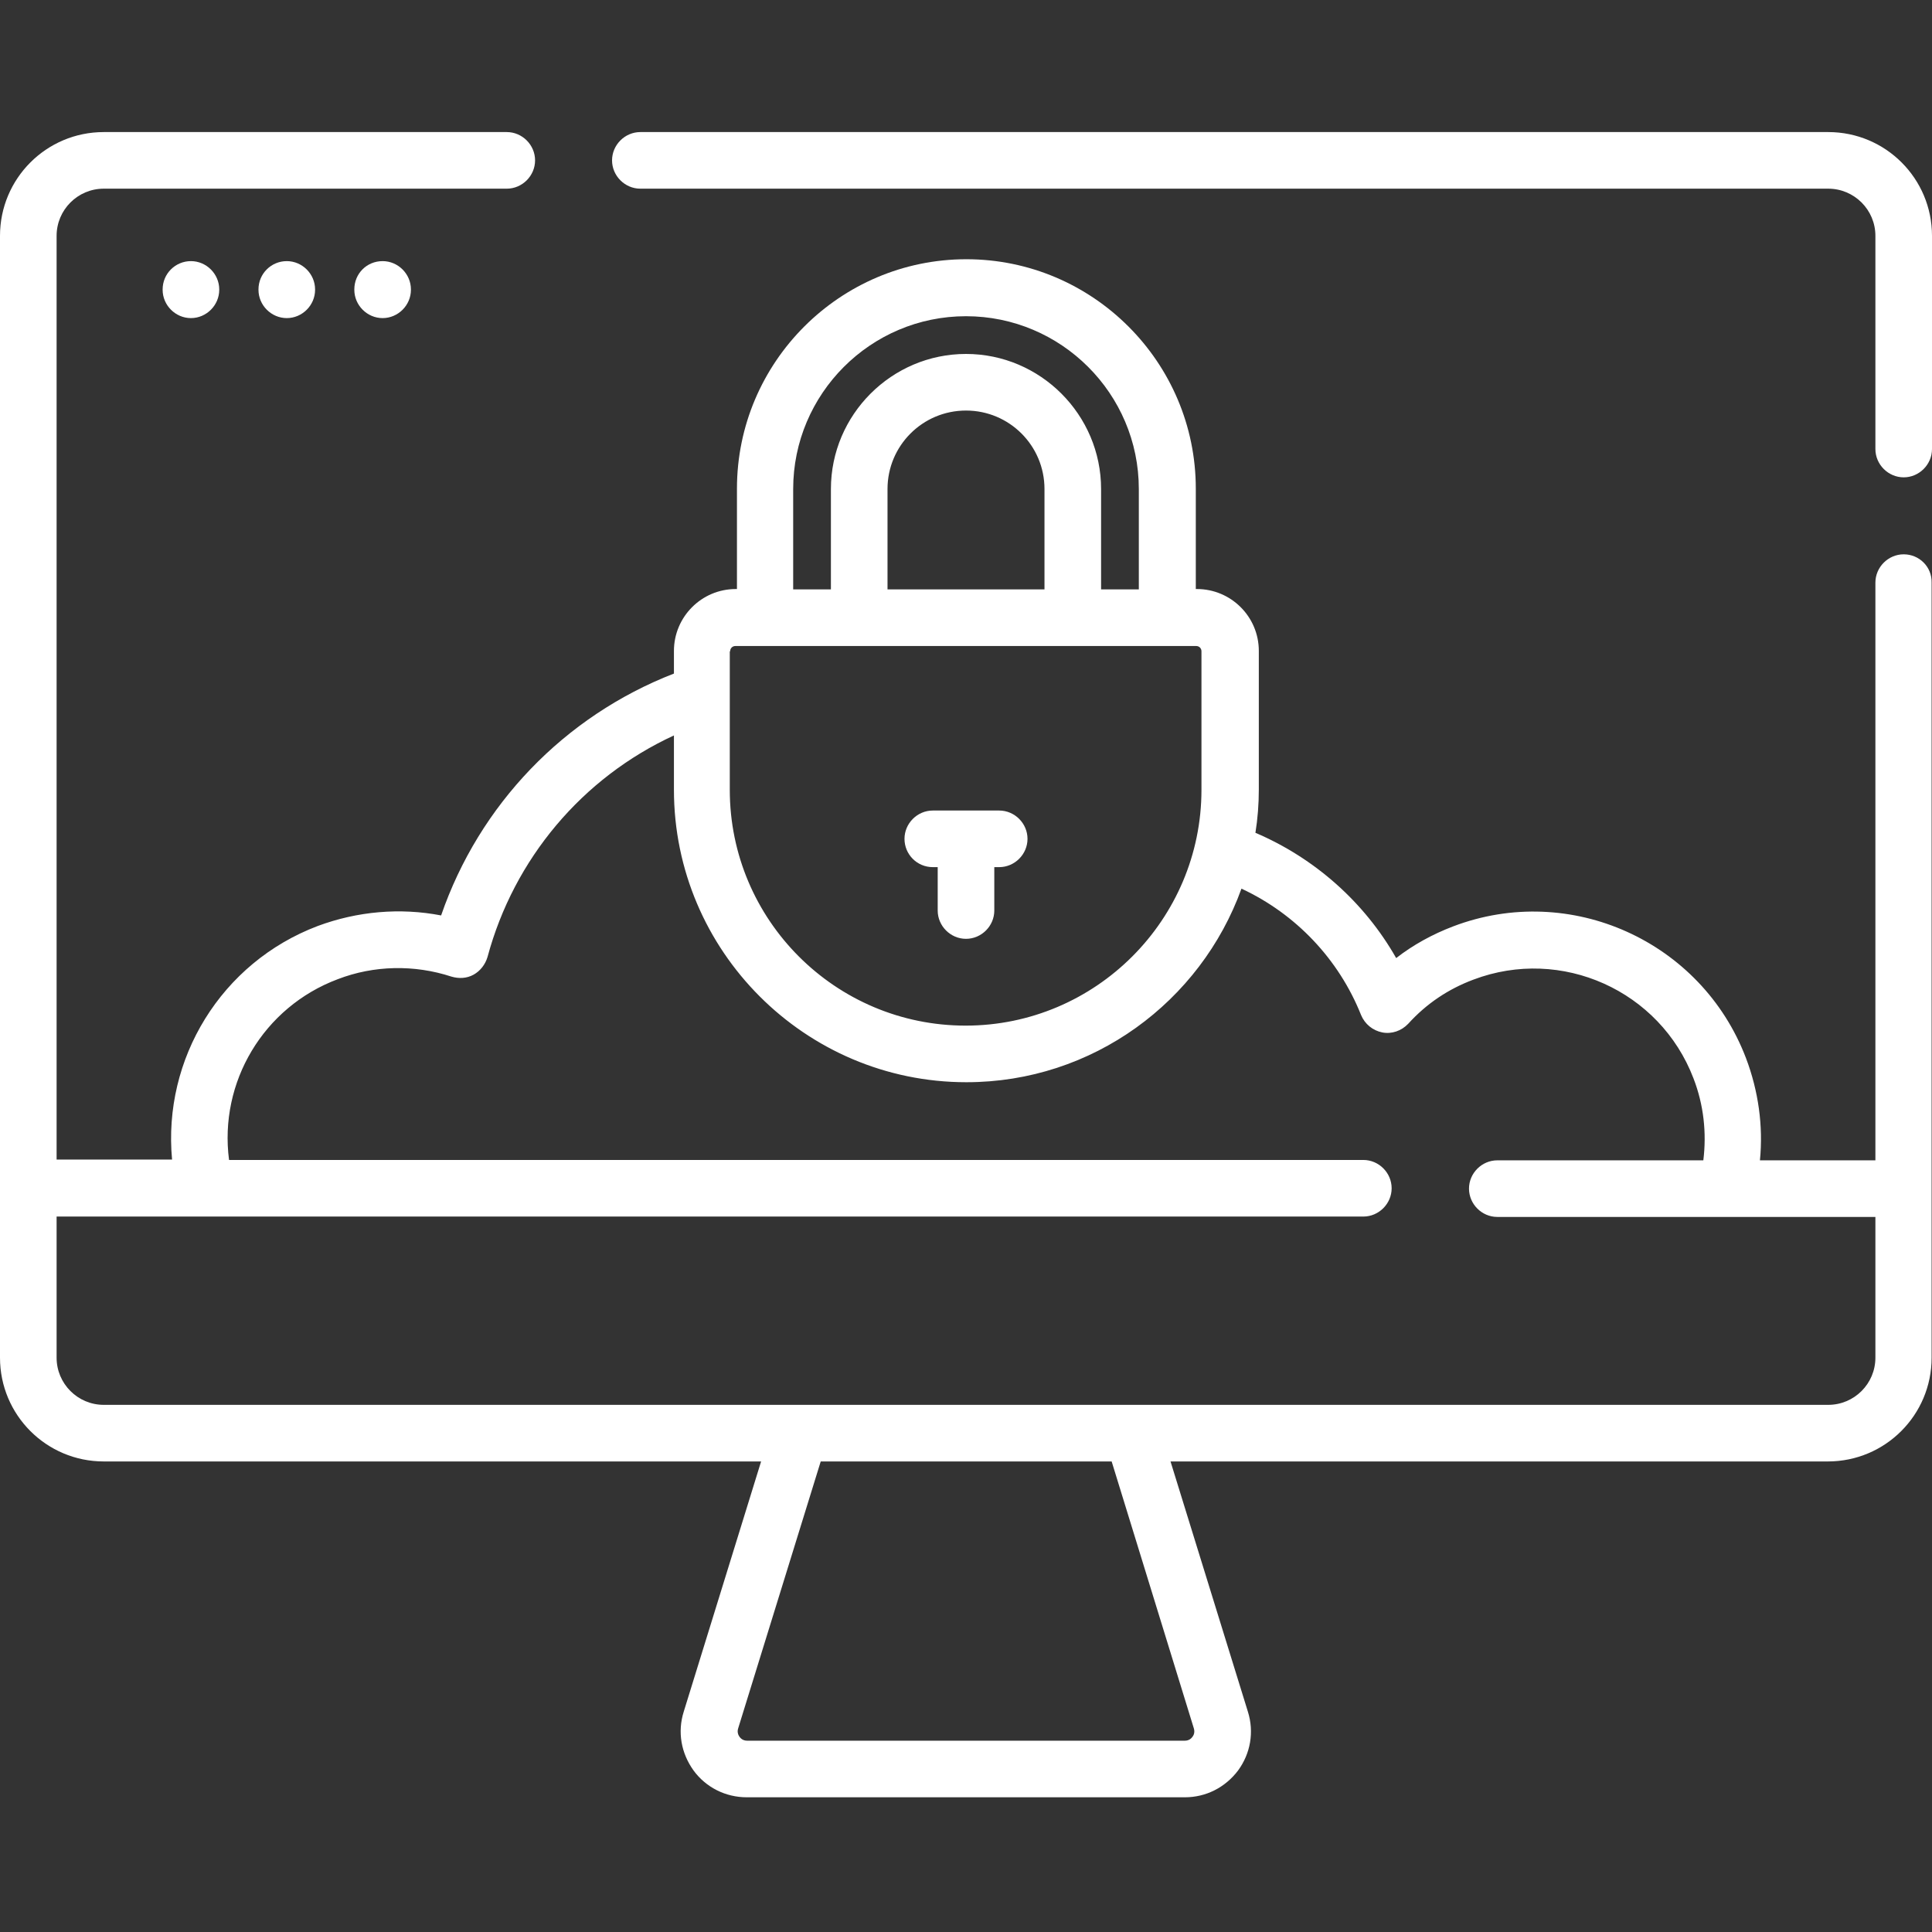 <?xml version="1.0" encoding="UTF-8"?>
<svg xmlns="http://www.w3.org/2000/svg" xmlns:xlink="http://www.w3.org/1999/xlink" version="1.1" id="Layer_1" x="0px" y="0px" viewBox="0 0 512 512" style="enable-background:new 0 0 512 512;" xml:space="preserve">
<rect x="0" y="0" width="512" height="512" fill="#333333" stroke="none"/>
<style type="text/css">
	.st0{fill:#FFFFFF;}
</style>
<path class="st0" d="M504.5,146.9c-4.1,0-7.5,3.4-7.5,7.5v153.1h-30.6c0.9-9.1-0.4-18.4-3.7-27.1c-11.8-31-46.6-46.7-77.6-34.9  c-5.5,2.1-10.6,4.9-15.1,8.4c-8.4-14.8-21.6-26.5-37.3-33.2c0.6-3.7,0.9-7.6,0.9-11.5v-36.7c0-9.1-7.4-16.4-16.4-16.4h-0.3v-26.6  c0-33.5-27.3-60.8-60.8-60.8c-33.5,0-60.8,27.3-60.8,60.8v26.6H195c-9.1,0-16.4,7.4-16.4,16.4v6c-29.1,11.3-51.6,34.8-61.7,64.1  c-10.9-2.1-22.2-1.1-32.7,2.8c-25.6,9.7-41.1,35.2-38.6,61.9H15V62.5C15,55.6,20.6,50,27.5,50h106.8c4.1,0,7.5-3.4,7.5-7.5  s-3.4-7.5-7.5-7.5H27.5C12.3,35,0,47.3,0,62.5v297.3c0,15.2,12.3,27.5,27.5,27.5h174.2l-20.5,66.3c-1.7,5.4-0.7,11,2.6,15.6  c3.3,4.5,8.5,7.1,14.1,7.1H314c5.6,0,10.7-2.6,14.1-7.1c3.3-4.5,4.3-10.2,2.6-15.6l-20.5-66.3h174.2c15.2,0,27.5-12.3,27.5-27.5  V154.4C512,150.2,508.6,146.9,504.5,146.9z M210.2,129.6c0-25.2,20.5-45.8,45.8-45.8c25.2,0,45.8,20.5,45.8,45.8v26.6h-10v-26.6  c0-19.7-16.1-35.8-35.8-35.8c-19.7,0-35.8,16.1-35.8,35.8v26.6h-10V129.6z M276.8,156.2h-41.6v-26.6c0-11.5,9.3-20.8,20.8-20.8  c11.5,0,20.8,9.3,20.8,20.8V156.2z M193.5,172.6c0-0.8,0.6-1.4,1.4-1.4H317c0.8,0,1.4,0.6,1.4,1.4v36.7c0,34.4-28,62.5-62.5,62.5  s-62.5-28-62.5-62.5V172.6z M316.4,458.1c0.3,1.1-0.1,1.8-0.4,2.2c-0.3,0.4-0.9,1-2,1H198c-1.1,0-1.7-0.6-2-1  c-0.3-0.4-0.7-1.2-0.4-2.2l21.9-70.8h77.1L316.4,458.1z M497,359.8c0,6.9-5.6,12.5-12.5,12.5h-457c-6.9,0-12.5-5.6-12.5-12.5v-37.4  h346.3c4.1,0,7.5-3.4,7.5-7.5c0-4.1-3.4-7.5-7.5-7.5H60.7c-2.7-20.6,9.1-40.5,28.8-47.9c9.6-3.7,20.3-3.9,30.1-0.7  c2,0.6,4.1,0.5,5.9-0.5s3.1-2.7,3.7-4.7c7-26,25.1-47.5,49.4-58.7v14.4c0,42.7,34.8,77.5,77.5,77.5c33.5,0,62.1-21.4,72.9-51.3  c14.4,6.7,25.8,18.7,31.7,33.5c1,2.4,3.1,4.1,5.6,4.6c2.5,0.5,5.1-0.4,6.9-2.3c4.8-5.3,10.6-9.2,17.3-11.7  c23.3-8.8,49.4,2.9,58.3,26.2c2.7,7,3.5,14.4,2.6,21.7h-54.6c-4.1,0-7.5,3.4-7.5,7.5s3.4,7.5,7.5,7.5H497V359.8z"></path>
<path class="st0" d="M484.5,35H169.7c-4.1,0-7.5,3.4-7.5,7.5s3.4,7.5,7.5,7.5h314.8c6.9,0,12.5,5.6,12.5,12.5V119  c0,4.1,3.4,7.5,7.5,7.5s7.5-3.4,7.5-7.5V62.5C512,47.3,499.7,35,484.5,35z"></path>
<path class="st0" d="M247.2,229.8h1.3v11.5c0,4.1,3.4,7.5,7.5,7.5c4.1,0,7.5-3.4,7.5-7.5v-11.5h1.3c4.1,0,7.5-3.4,7.5-7.5  s-3.4-7.5-7.5-7.5h-17.6c-4.1,0-7.5,3.4-7.5,7.5S243,229.8,247.2,229.8z"></path>
<path class="st0" d="M93.9,76.7v0.1c0,4.1,3.4,7.5,7.5,7.5c4.1,0,7.5-3.4,7.5-7.5v-0.1c0-4.1-3.4-7.5-7.5-7.5  C97.2,69.2,93.9,72.5,93.9,76.7z"></path>
<path class="st0" d="M68.5,76.7v0.1c0,4.1,3.4,7.5,7.5,7.5s7.5-3.4,7.5-7.5v-0.1c0-4.1-3.4-7.5-7.5-7.5S68.5,72.5,68.5,76.7z"></path>
<path class="st0" d="M43.1,76.7v0.1c0,4.1,3.4,7.5,7.5,7.5c4.1,0,7.5-3.4,7.5-7.5v-0.1c0-4.1-3.4-7.5-7.5-7.5  C46.5,69.2,43.1,72.5,43.1,76.7z"></path>
</svg>
